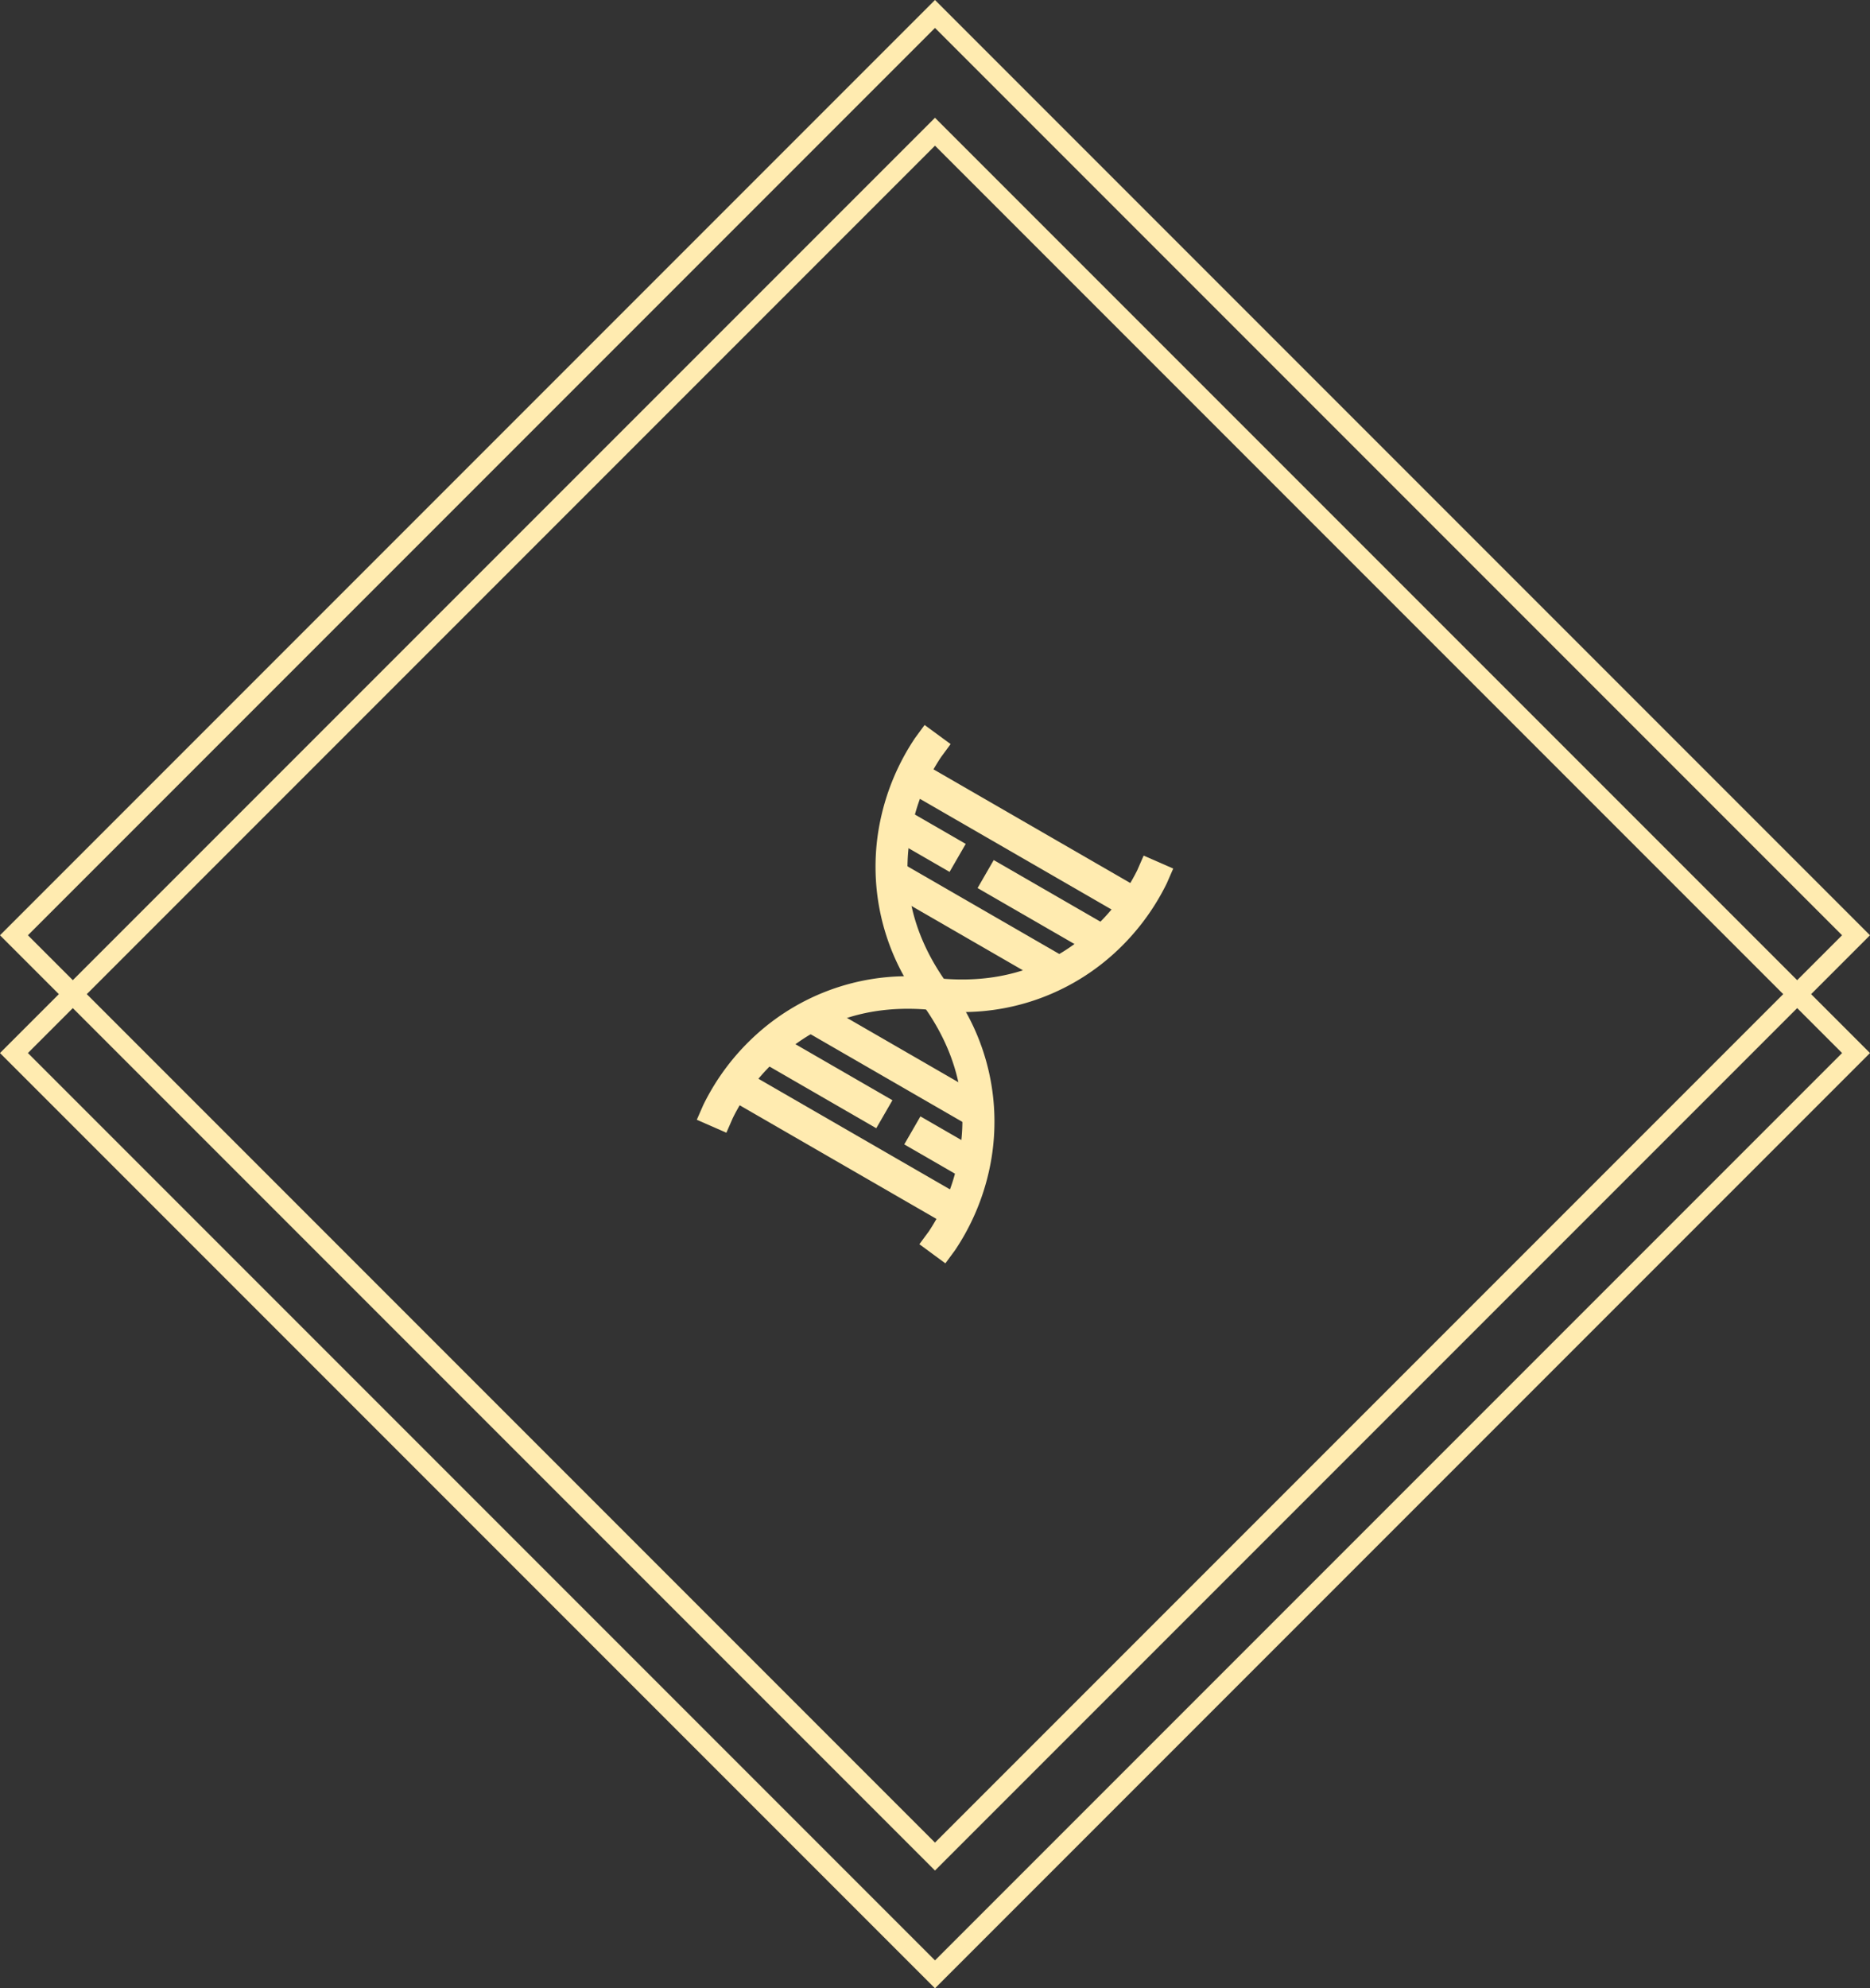 <?xml version="1.0" encoding="UTF-8"?>
<svg xmlns="http://www.w3.org/2000/svg" width="189.469" height="201.398" viewBox="0 0 189.469 201.398">
  <rect x="0" y="0" width="189.469" height="201.398" fill="#333333" stroke="none"/>
  <g id="Grupo_39" data-name="Grupo 39" transform="translate(-1011 -920.223)">
    <g id="Grupo_3" data-name="Grupo 3" transform="translate(1011 920.223)">
      <g id="Retângulo_3" data-name="Retângulo 3" transform="translate(94.734 0) rotate(45)" fill="none" stroke="#ffebb0" stroke-width="2">
        <rect width="133.975" height="133.975" stroke="none"></rect>
        <rect x="1" y="1" width="131.975" height="131.975" fill="none"></rect>
      </g>
      <g id="Retângulo_4" data-name="Retângulo 4" transform="translate(94.734 11.929) rotate(45)" fill="none" stroke="#ffebb0" stroke-width="2">
        <rect width="133.975" height="133.975" stroke="none"></rect>
        <rect x="1" y="1" width="131.975" height="131.975" fill="none"></rect>
      </g>
    </g>
    <g id="noun-genetics-3236640" transform="translate(954.85 868.816) rotate(30)">
      <path id="Caminho_52" data-name="Caminho 52" d="M221.275,33.2l-3.251.362.181,1.619a20.2,20.2,0,0,1-.967,7.516c-1.327,4.17-4.248,9.017-11.177,12.1A22.793,22.793,0,0,0,193.1,68.883a23.6,23.6,0,0,0-1.088,8.858l.181,1.631,3.251-.362-.181-1.619a20.012,20.012,0,0,1,.955-7.516c1.327-4.17,4.248-9.016,11.177-12.1A22.824,22.824,0,0,0,220.37,43.689a23.66,23.66,0,0,0,1.087-8.87Z" transform="translate(-0.009)" fill="#ffebb0"></path>
      <path id="Caminho_53" data-name="Caminho 53" d="M192.179,33.2,192,34.818a23.661,23.661,0,0,0,1.087,8.87,22.8,22.8,0,0,0,12.966,14.09c6.929,3.08,9.851,7.926,11.178,12.1a20.2,20.2,0,0,1,.967,7.516l-.181,1.619,3.251.362.181-1.631a23.6,23.6,0,0,0-1.087-8.858A22.819,22.819,0,0,0,207.38,54.794c-6.929-3.08-9.851-7.926-11.177-12.1a20.02,20.02,0,0,1-.955-7.516l.181-1.619Z" transform="translate(0)" fill="#ffebb0"></path>
      <path id="Caminho_54" data-name="Caminho 54" d="M210.04,70.016v3.275h26.186V70.016Z" transform="translate(-16.41 -33.373)" fill="#ffebb0"></path>
      <path id="Caminho_55" data-name="Caminho 55" d="M332.5,122.46v3.275h14.73V122.46Z" transform="translate(-127.415 -80.911)" fill="#ffebb0"></path>
      <path id="Caminho_56" data-name="Caminho 56" d="M245.04,175.04v3.275h19.637V175.04Z" transform="translate(-48.136 -128.573)" fill="#ffebb0"></path>
      <path id="Caminho_57" data-name="Caminho 57" d="M227.47,122.46v3.275h6.55V122.46Z" transform="translate(-32.21 -80.911)" fill="#ffebb0"></path>
      <path id="Caminho_58" data-name="Caminho 58" d="M210.04,454.98v3.275h26.186V454.98Z" transform="translate(-16.41 -382.326)" fill="#ffebb0"></path>
      <path id="Caminho_59" data-name="Caminho 59" d="M210.04,402.54v3.275h14.73V402.54Z" transform="translate(-16.41 -334.792)" fill="#ffebb0"></path>
      <path id="Caminho_60" data-name="Caminho 60" d="M245.04,349.96v3.275h19.637V349.96Z" transform="translate(-48.136 -287.13)" fill="#ffebb0"></path>
      <path id="Caminho_61" data-name="Caminho 61" d="M402.52,402.54v3.275h6.55V402.54Z" transform="translate(-190.885 -334.792)" fill="#ffebb0"></path>
    </g>
  </g>
</svg>
